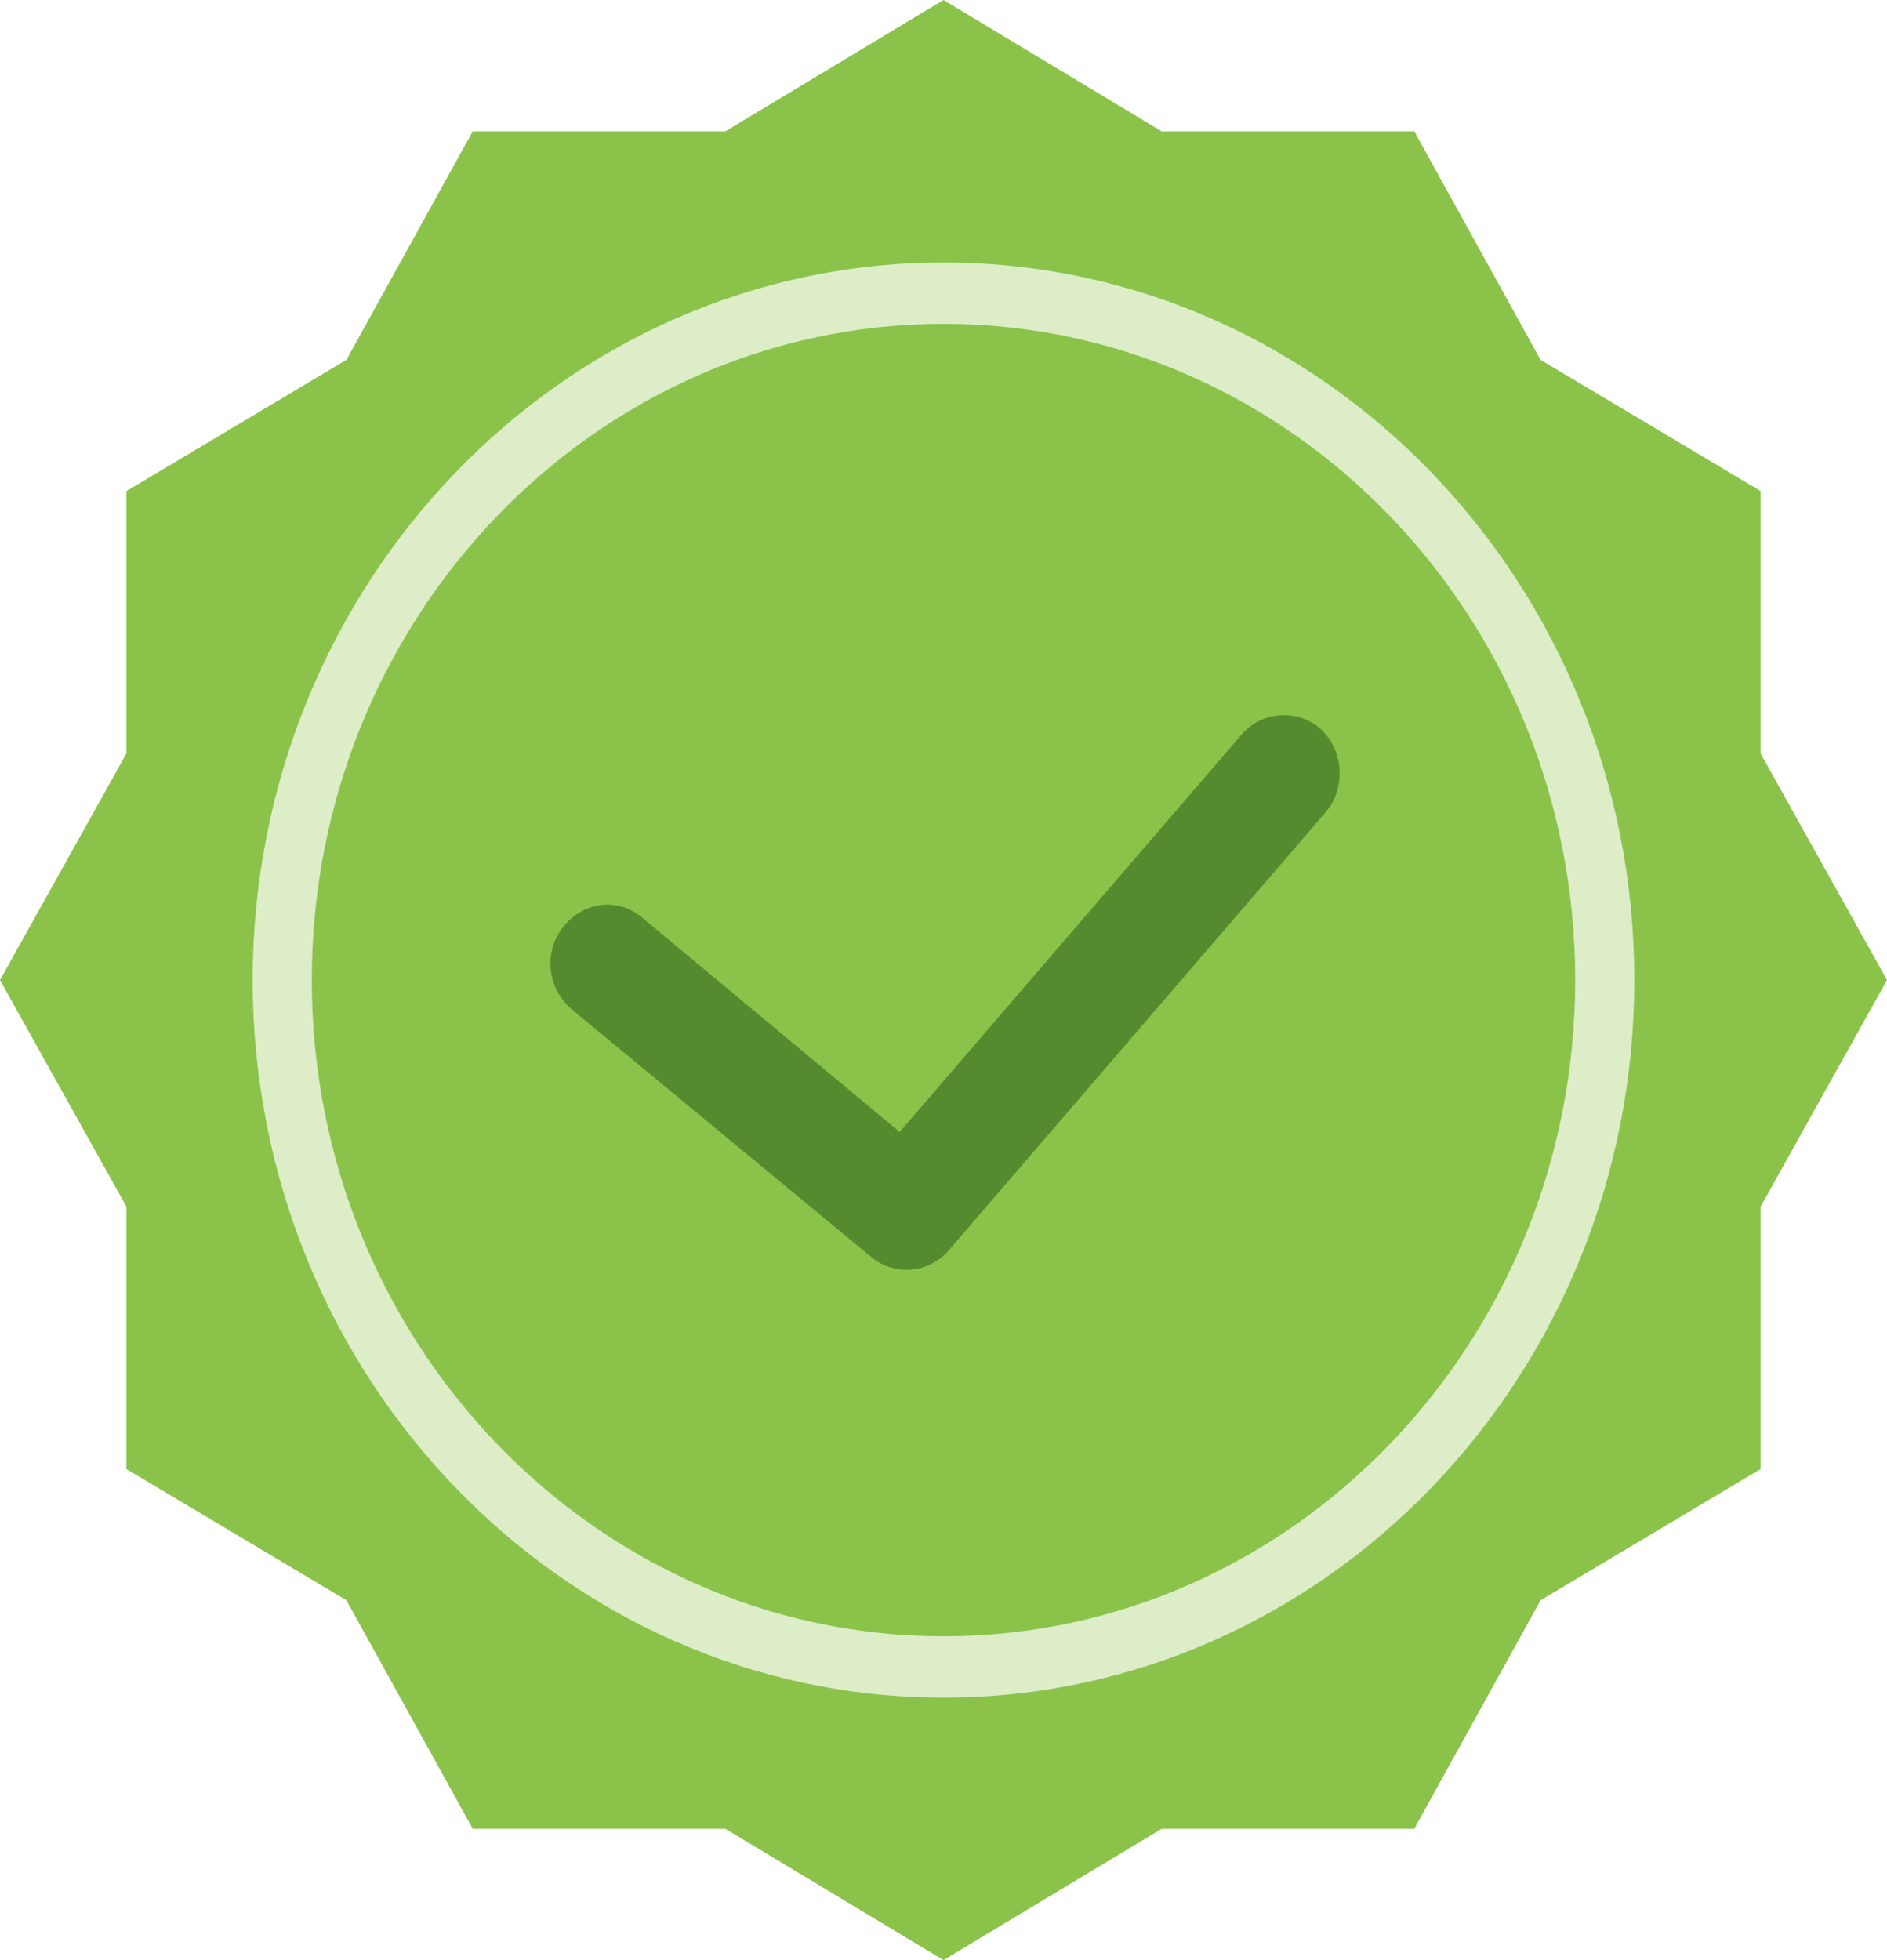 <svg xmlns="http://www.w3.org/2000/svg" width="52" height="54" fill="none"><path fill="#8BC34A" d="m26 0 6.009 3.616h6.963l3.482 6.298 6.064 3.615v7.231L52 27l-3.482 6.24v7.23l-6.064 3.616-3.482 6.298h-6.963L26 54l-6.009-3.616h-6.963l-3.482-6.298-6.064-3.615V33.24L0 27l3.482-6.24v-7.23l6.064-3.616 3.482-6.298h6.963L26 0Z"/><path fill="#DCEDC8" d="M26 46.769C15.499 46.769 6.963 37.905 6.963 27 6.963 16.095 15.5 7.231 26 7.231S45.037 16.095 45.037 27c0 10.905-8.536 19.769-19.037 19.769Zm0-37.847C16.397 8.922 8.592 17.028 8.592 27S16.397 45.078 26 45.078c9.603 0 17.408-8.106 17.408-18.078S35.603 8.922 26 8.922Z"/><path fill="#558B2F" d="m24.006 34.627-8.255-6.823c-.674-.583-.786-1.575-.225-2.275.562-.7 1.516-.816 2.19-.233l7.076 5.89 9.434-10.963c.562-.642 1.572-.7 2.19-.117.618.583.674 1.633.112 2.274L26.14 34.452c-.562.641-1.517.7-2.134.175Z"/></svg>